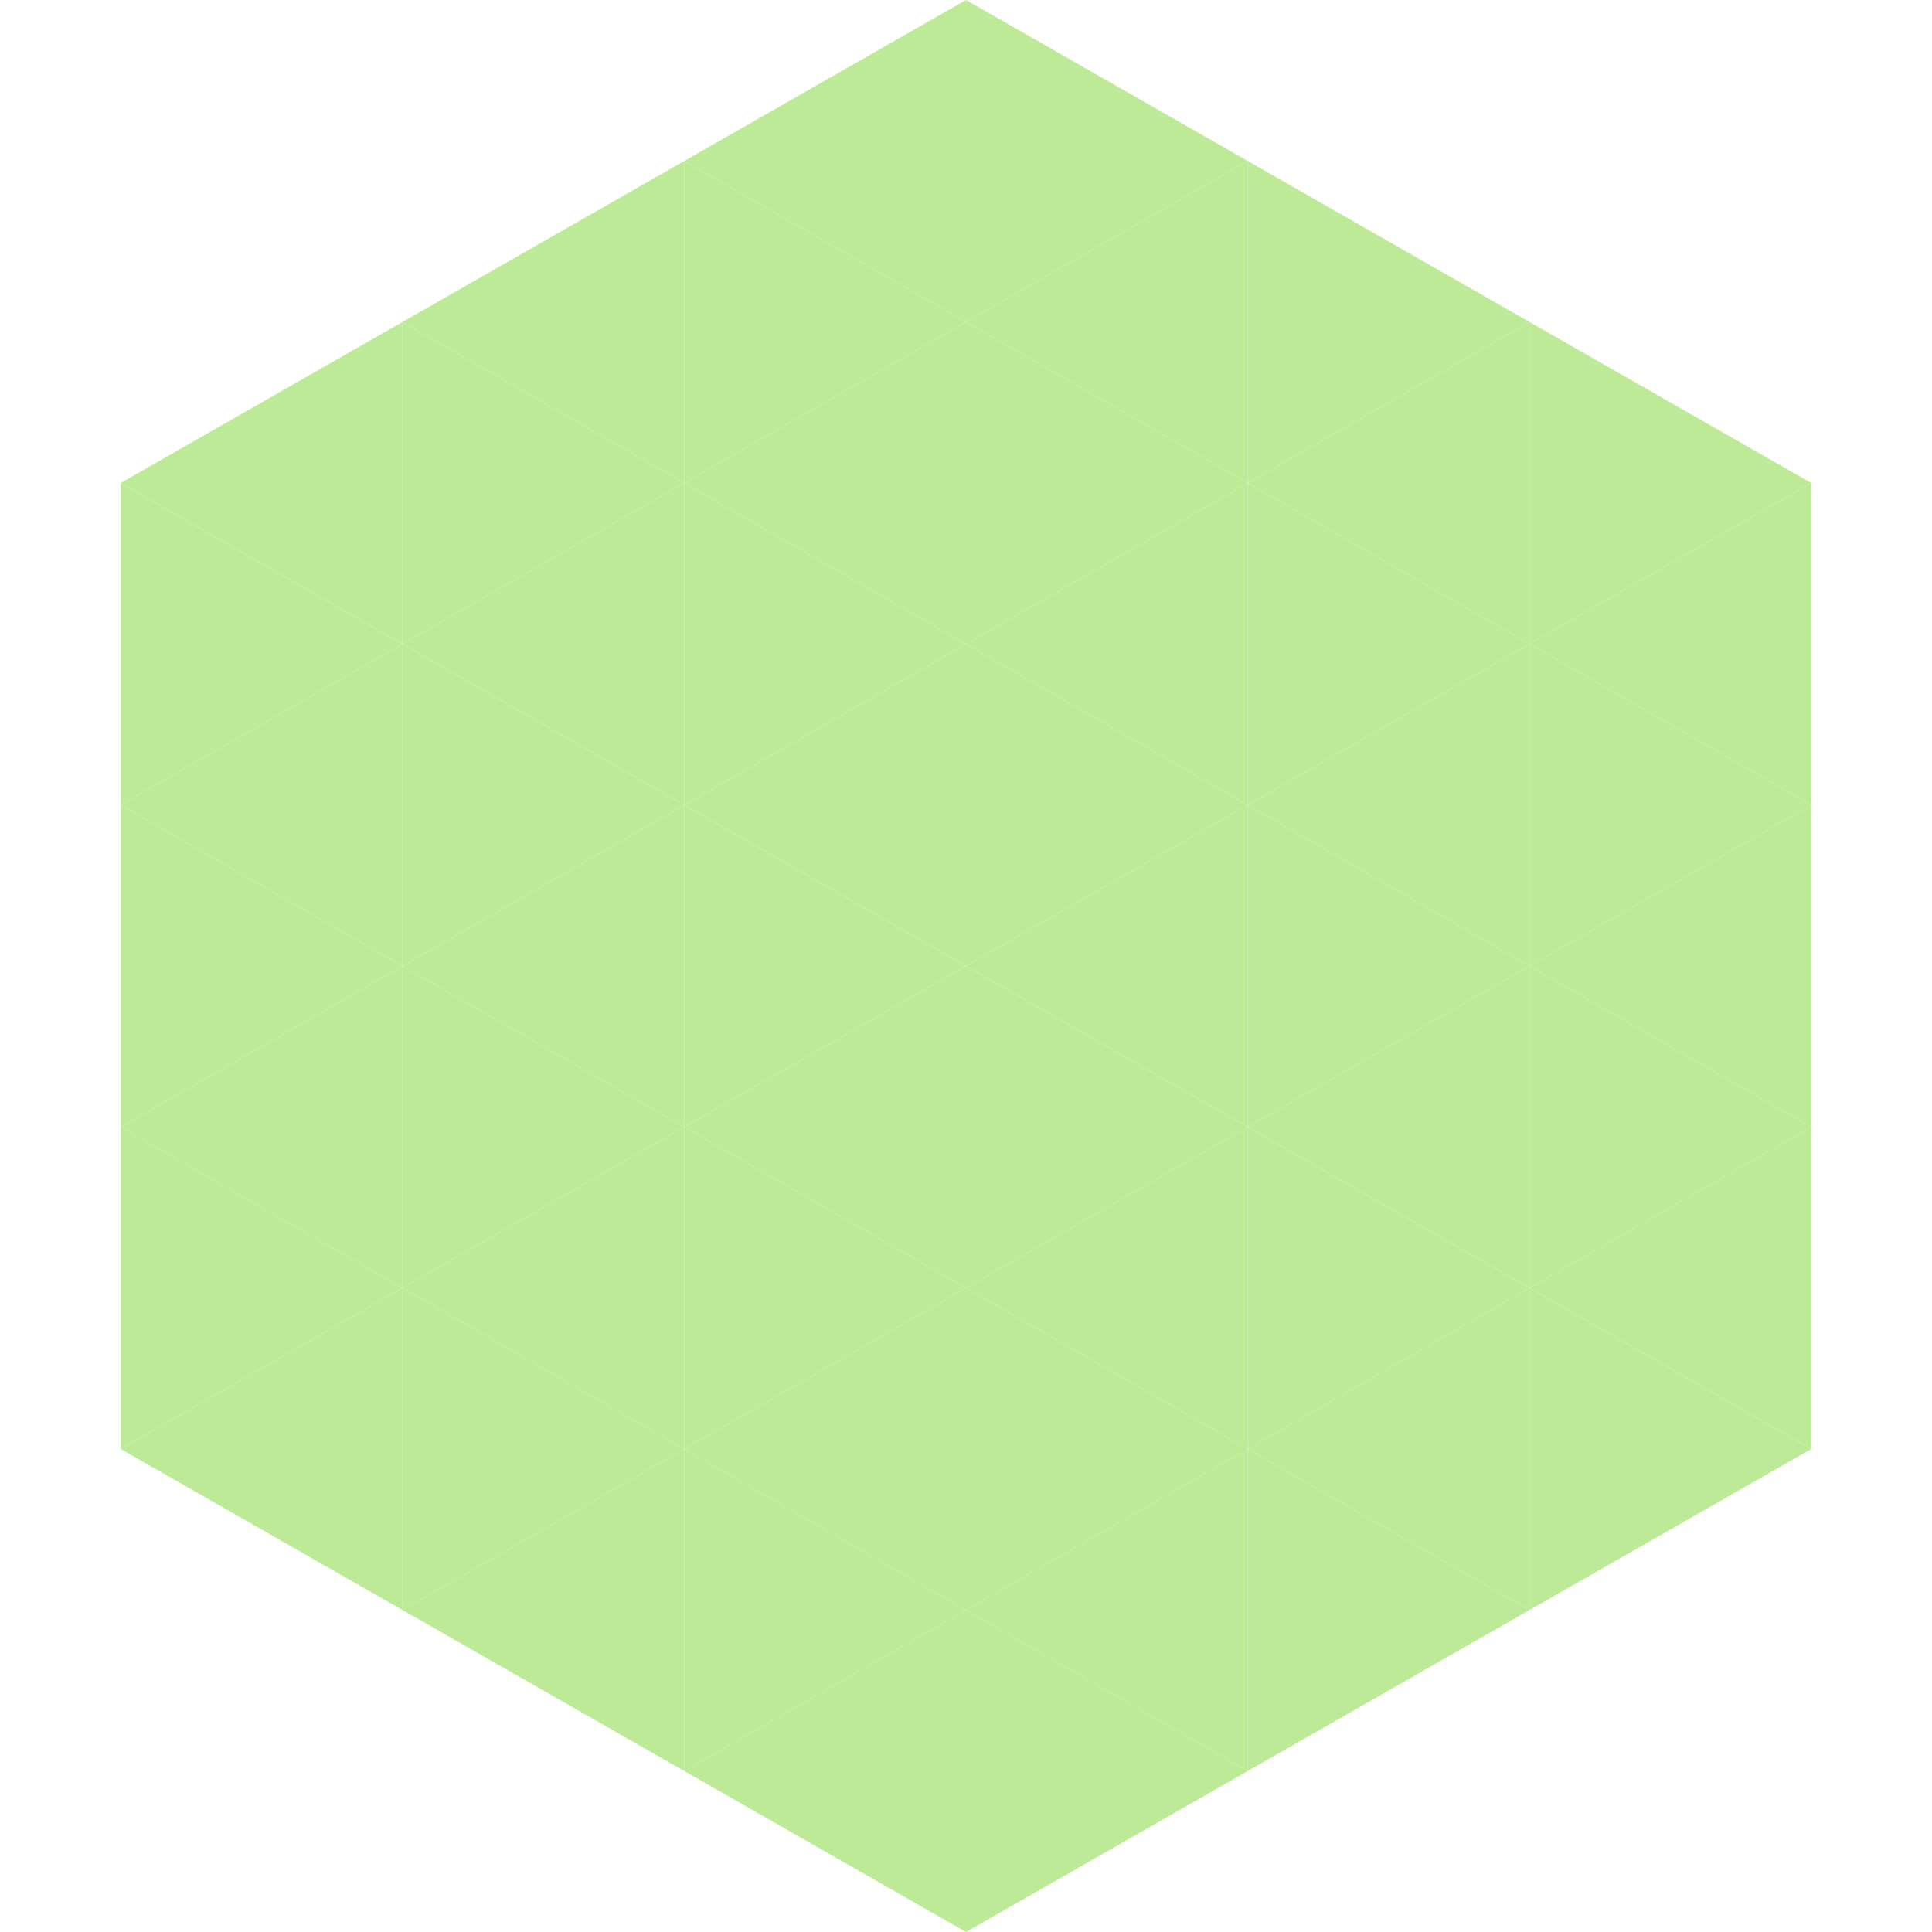 <?xml version="1.0"?>
<!-- Generated by SVGo -->
<svg width="240" height="240"
     xmlns="http://www.w3.org/2000/svg"
     xmlns:xlink="http://www.w3.org/1999/xlink">
<polygon points="50,40 15,60 50,80" style="fill:rgb(189,234,150)" />
<polygon points="190,40 225,60 190,80" style="fill:rgb(189,234,150)" />
<polygon points="15,60 50,80 15,100" style="fill:rgb(189,234,150)" />
<polygon points="225,60 190,80 225,100" style="fill:rgb(189,234,150)" />
<polygon points="50,80 15,100 50,120" style="fill:rgb(189,234,150)" />
<polygon points="190,80 225,100 190,120" style="fill:rgb(189,234,150)" />
<polygon points="15,100 50,120 15,140" style="fill:rgb(189,234,150)" />
<polygon points="225,100 190,120 225,140" style="fill:rgb(189,234,150)" />
<polygon points="50,120 15,140 50,160" style="fill:rgb(189,234,150)" />
<polygon points="190,120 225,140 190,160" style="fill:rgb(189,234,150)" />
<polygon points="15,140 50,160 15,180" style="fill:rgb(189,234,150)" />
<polygon points="225,140 190,160 225,180" style="fill:rgb(189,234,150)" />
<polygon points="50,160 15,180 50,200" style="fill:rgb(189,234,150)" />
<polygon points="190,160 225,180 190,200" style="fill:rgb(189,234,150)" />
<polygon points="15,180 50,200 15,220" style="fill:rgb(255,255,255); fill-opacity:0" />
<polygon points="225,180 190,200 225,220" style="fill:rgb(255,255,255); fill-opacity:0" />
<polygon points="50,0 85,20 50,40" style="fill:rgb(255,255,255); fill-opacity:0" />
<polygon points="190,0 155,20 190,40" style="fill:rgb(255,255,255); fill-opacity:0" />
<polygon points="85,20 50,40 85,60" style="fill:rgb(189,234,150)" />
<polygon points="155,20 190,40 155,60" style="fill:rgb(189,234,150)" />
<polygon points="50,40 85,60 50,80" style="fill:rgb(189,234,150)" />
<polygon points="190,40 155,60 190,80" style="fill:rgb(189,234,150)" />
<polygon points="85,60 50,80 85,100" style="fill:rgb(189,234,150)" />
<polygon points="155,60 190,80 155,100" style="fill:rgb(189,234,150)" />
<polygon points="50,80 85,100 50,120" style="fill:rgb(189,234,150)" />
<polygon points="190,80 155,100 190,120" style="fill:rgb(189,234,150)" />
<polygon points="85,100 50,120 85,140" style="fill:rgb(189,234,150)" />
<polygon points="155,100 190,120 155,140" style="fill:rgb(189,234,150)" />
<polygon points="50,120 85,140 50,160" style="fill:rgb(189,234,150)" />
<polygon points="190,120 155,140 190,160" style="fill:rgb(189,234,150)" />
<polygon points="85,140 50,160 85,180" style="fill:rgb(189,234,150)" />
<polygon points="155,140 190,160 155,180" style="fill:rgb(189,234,150)" />
<polygon points="50,160 85,180 50,200" style="fill:rgb(189,234,150)" />
<polygon points="190,160 155,180 190,200" style="fill:rgb(189,234,150)" />
<polygon points="85,180 50,200 85,220" style="fill:rgb(189,234,150)" />
<polygon points="155,180 190,200 155,220" style="fill:rgb(189,234,150)" />
<polygon points="120,0 85,20 120,40" style="fill:rgb(189,234,150)" />
<polygon points="120,0 155,20 120,40" style="fill:rgb(189,234,150)" />
<polygon points="85,20 120,40 85,60" style="fill:rgb(189,234,150)" />
<polygon points="155,20 120,40 155,60" style="fill:rgb(189,234,150)" />
<polygon points="120,40 85,60 120,80" style="fill:rgb(189,234,150)" />
<polygon points="120,40 155,60 120,80" style="fill:rgb(189,234,150)" />
<polygon points="85,60 120,80 85,100" style="fill:rgb(189,234,150)" />
<polygon points="155,60 120,80 155,100" style="fill:rgb(189,234,150)" />
<polygon points="120,80 85,100 120,120" style="fill:rgb(189,234,150)" />
<polygon points="120,80 155,100 120,120" style="fill:rgb(189,234,150)" />
<polygon points="85,100 120,120 85,140" style="fill:rgb(189,234,150)" />
<polygon points="155,100 120,120 155,140" style="fill:rgb(189,234,150)" />
<polygon points="120,120 85,140 120,160" style="fill:rgb(189,234,150)" />
<polygon points="120,120 155,140 120,160" style="fill:rgb(189,234,150)" />
<polygon points="85,140 120,160 85,180" style="fill:rgb(189,234,150)" />
<polygon points="155,140 120,160 155,180" style="fill:rgb(189,234,150)" />
<polygon points="120,160 85,180 120,200" style="fill:rgb(189,234,150)" />
<polygon points="120,160 155,180 120,200" style="fill:rgb(189,234,150)" />
<polygon points="85,180 120,200 85,220" style="fill:rgb(189,234,150)" />
<polygon points="155,180 120,200 155,220" style="fill:rgb(189,234,150)" />
<polygon points="120,200 85,220 120,240" style="fill:rgb(189,234,150)" />
<polygon points="120,200 155,220 120,240" style="fill:rgb(189,234,150)" />
<polygon points="85,220 120,240 85,260" style="fill:rgb(255,255,255); fill-opacity:0" />
<polygon points="155,220 120,240 155,260" style="fill:rgb(255,255,255); fill-opacity:0" />
</svg>
